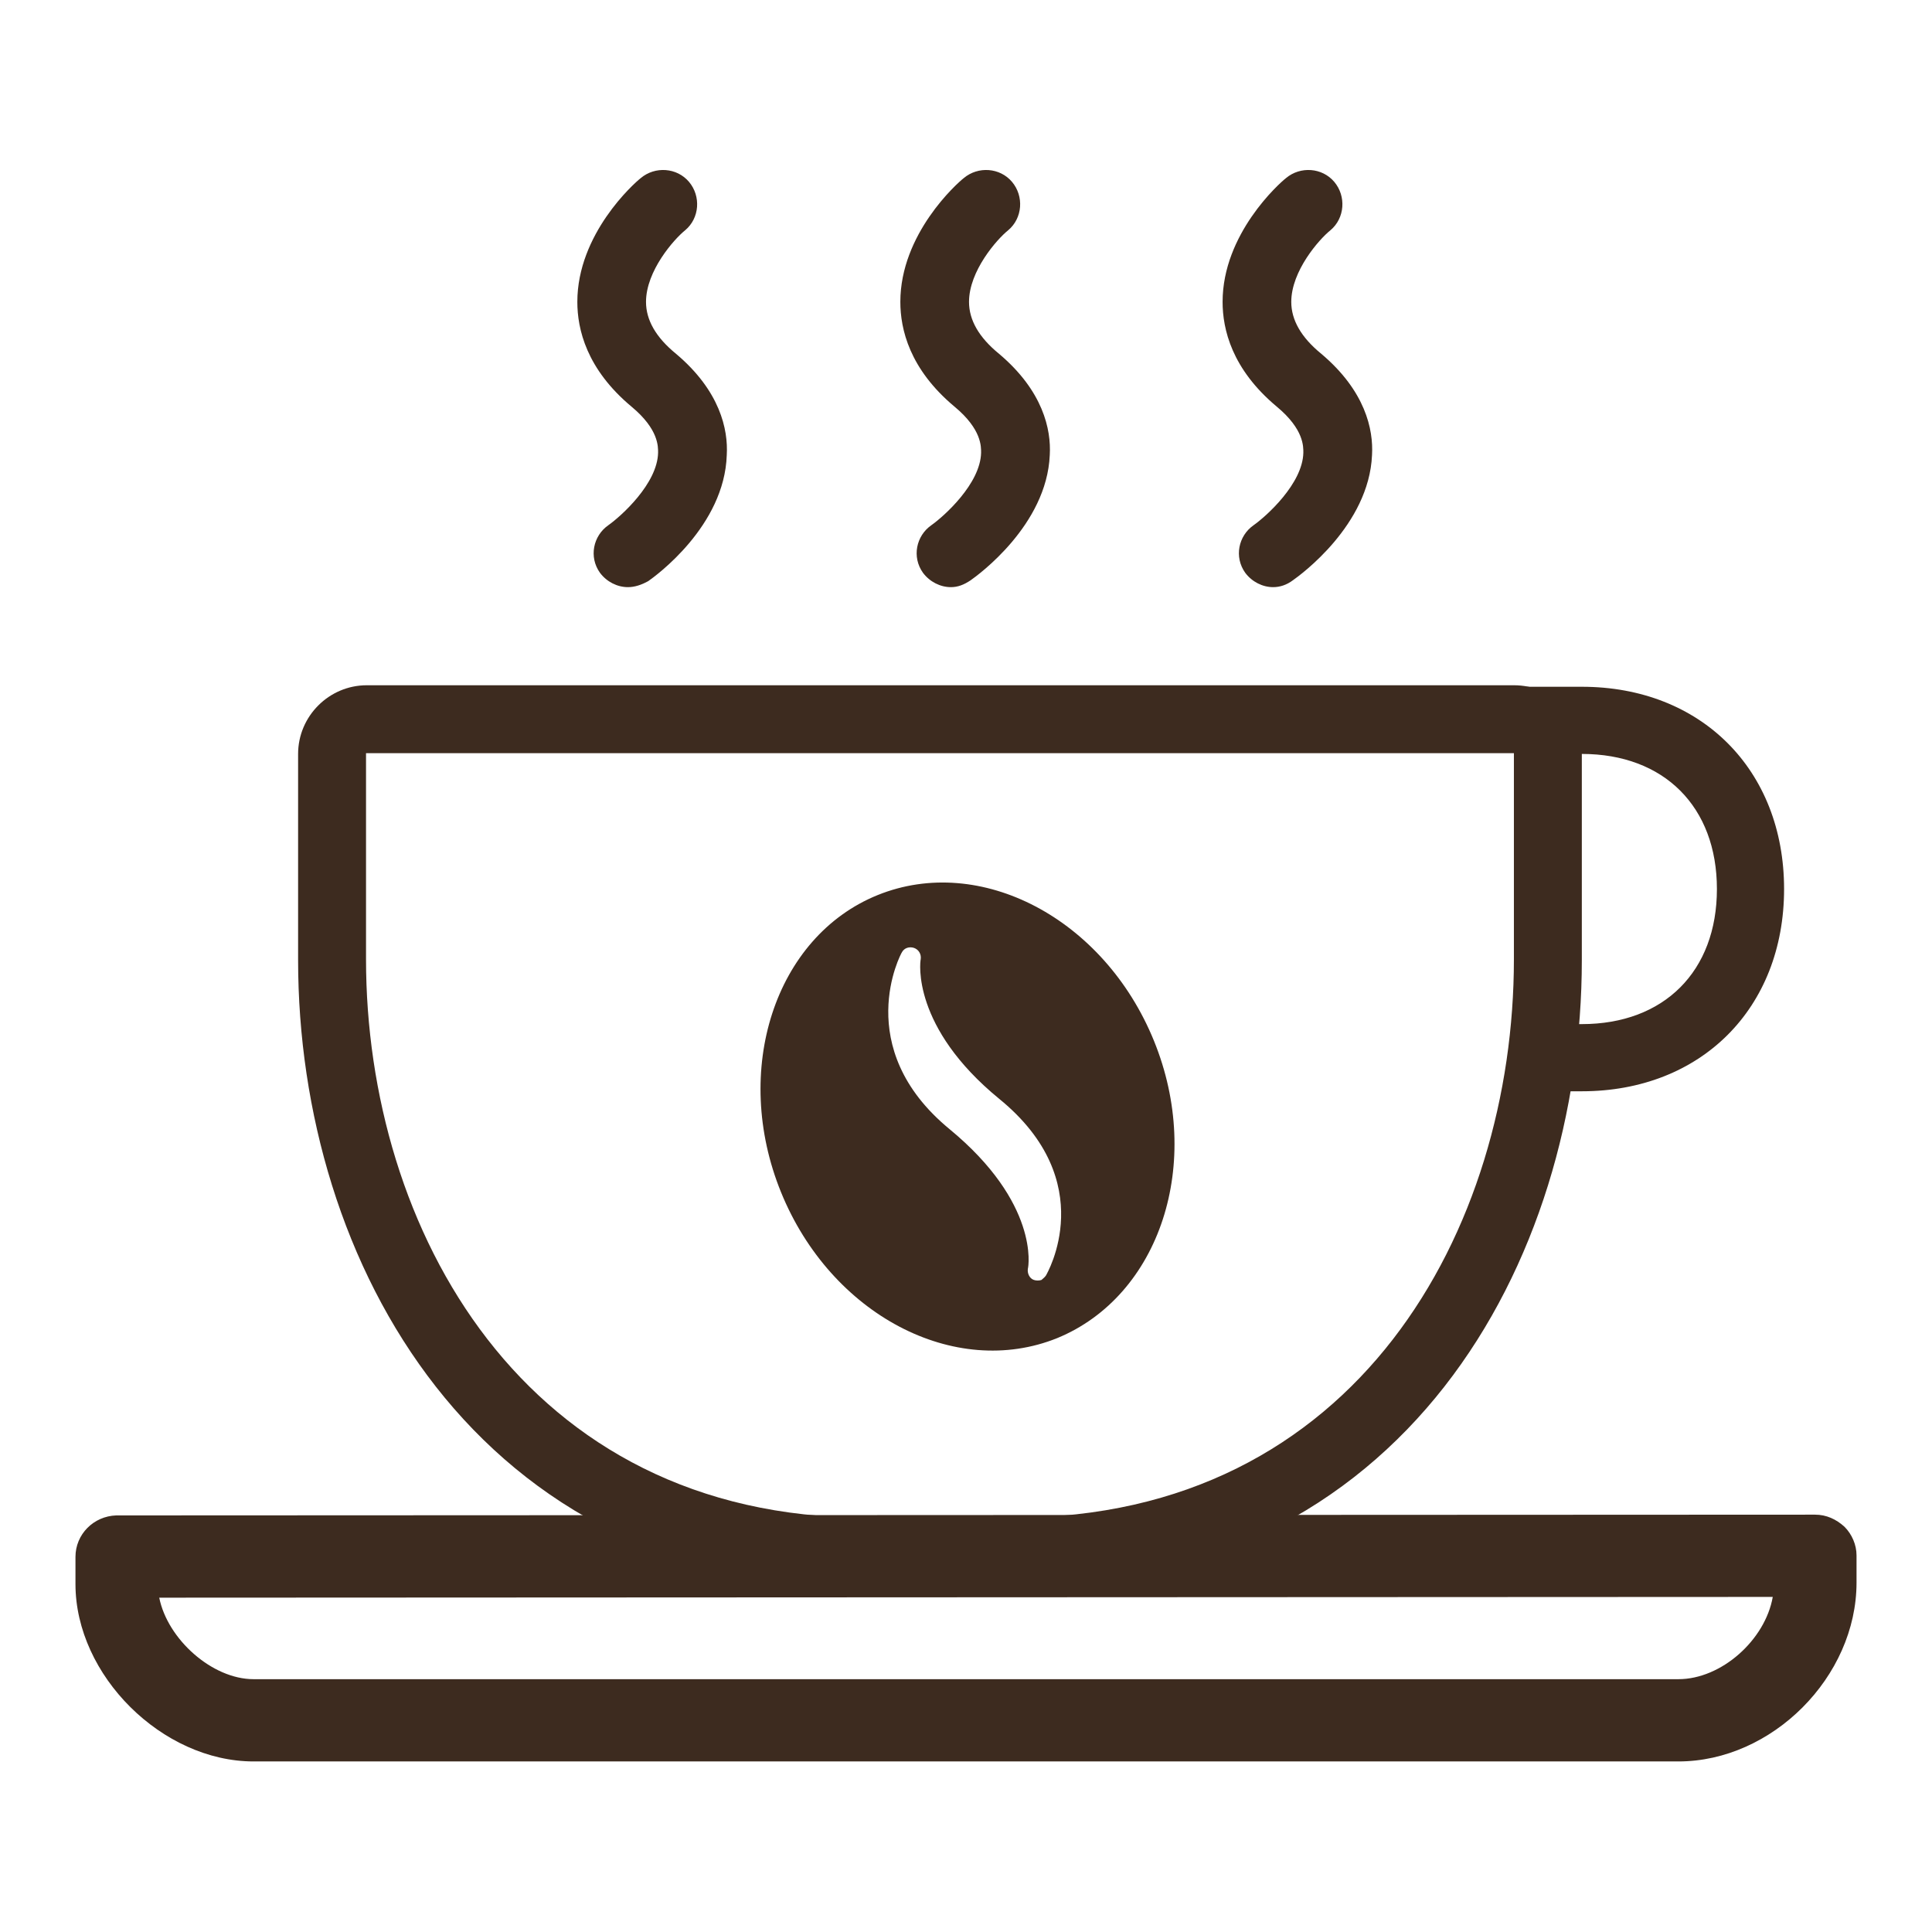 <?xml version="1.0" encoding="utf-8"?>
<!-- Svg Vector Icons : http://www.onlinewebfonts.com/icon -->
<!DOCTYPE svg PUBLIC "-//W3C//DTD SVG 1.1//EN" "http://www.w3.org/Graphics/SVG/1.1/DTD/svg11.dtd">
<svg version="1.1" xmlns="http://www.w3.org/2000/svg" xmlns:xlink="http://www.w3.org/1999/xlink" x="0px" y="0px" viewBox="0 0 256 256" enable-background="new 0 0 256 256" xml:space="preserve">
<g> <path fill="#3d2b1f" d="M222.4,233.4H33.6C21.5,233.4,10,222,10,209.9v-3.6c0-3,2.4-5.4,5.4-5.5l225.1-0.1c1.5,0,2.8,0.6,3.9,1.6 c1,1,1.6,2.4,1.6,3.8v3.6C246,222.2,234.8,233.4,222.4,233.4L222.4,233.4z M21.1,211.7c1.1,5.5,7,10.8,12.5,10.8h188.8 c5.7,0,11.5-5.2,12.5-10.9L21.1,211.7z"/> <path fill="#3d2b1f" d="M200.6,99.8v27.3c0,35.7-20.7,74-66.3,74h-19.5c-45.5,0-66.3-38.4-66.3-74V99.8H200.6 M200.6,90.8h-152 c-5,0-9.1,4.1-9.1,9.1v27.3c0,40,23.6,83.1,75.3,83.1h19.5c51.8,0,75.3-43.1,75.3-83.1V99.8C209.7,94.8,205.7,90.8,200.6,90.8z"/> <path fill="#3d2b1f" d="M209.6,144.6h-8.9v-8.9h8.9c10.9,0,17.9-7,17.9-17.9s-7-17.9-17.9-17.9h-8.9v-8.9h8.9 c15.8,0,26.8,11,26.8,26.8C236.4,133.6,225.4,144.6,209.6,144.6z M152.9,137.9c-6.6-16.2-23-24.8-36.6-19.3 c-13.6,5.5-19.4,23.2-12.8,39.4s23,24.8,36.6,19.3C153.7,171.7,159.5,154.1,152.9,137.9z M138.6,169c-0.2,0.3-0.4,0.4-0.6,0.6 c-0.3,0.1-0.7,0.1-1,0c-0.6-0.2-0.9-0.9-0.8-1.5c0.1-0.3,1.5-8.7-10.4-18.5c-13.1-10.8-6.4-23.3-6.3-23.4c0.3-0.6,1-0.8,1.6-0.6 c0.6,0.2,1,0.8,0.9,1.5c-0.1,0.4-1.2,9,10.4,18.5C145.9,156.6,138.7,168.8,138.6,169z M222.4,232.5H33.6c-11.7,0-22.7-11-22.7-22.6 v-3.6c0-2.5,2-4.5,4.5-4.5l225.1-0.1c1.2,0,2.3,0.5,3.2,1.3c0.8,0.8,1.3,2,1.3,3.2v3.6C245.1,221.7,234.3,232.5,222.4,232.5z  M20,210.8c0.6,6.3,7.3,12.6,13.6,12.6h188.8c6.6,0,13-6.2,13.6-12.7L20,210.8z M126,77.8c-1.4,0-2.8-0.7-3.7-1.9 c-1.5-2.1-0.9-4.9,1.1-6.3c1.7-1.2,6.5-5.5,6.6-9.6c0-0.8,0.1-3.1-3.5-6.1c-6-5-7.2-10.3-7.2-13.9c0-9,7.5-15.7,8.4-16.4 c1.9-1.6,4.8-1.4,6.4,0.5c1.6,1.9,1.4,4.8-0.5,6.4c-1.5,1.2-5.2,5.4-5.2,9.5c0,2.4,1.3,4.7,4,6.9c5.8,4.9,6.9,10,6.7,13.4 c-0.4,9.3-9.5,15.9-10.5,16.6C127.7,77.5,126.9,77.8,126,77.8z M168.7,77.8c-1.4,0-2.8-0.7-3.7-1.9c-1.5-2.1-0.9-4.9,1.1-6.3 c1.7-1.2,6.5-5.5,6.6-9.6c0-0.8,0.1-3.1-3.5-6.1c-6-5-7.2-10.3-7.2-13.9c0-9,7.5-15.7,8.4-16.4c1.9-1.6,4.8-1.4,6.4,0.5 c1.6,1.9,1.4,4.8-0.5,6.4c-1.5,1.2-5.2,5.4-5.2,9.5c0,2.4,1.3,4.7,4,6.9c5.8,4.9,6.9,10,6.7,13.4c-0.4,9.3-9.5,15.9-10.5,16.6 C170.5,77.5,169.6,77.8,168.7,77.8z M83.2,77.8c-1.4,0-2.8-0.7-3.7-1.9c-1.5-2.1-0.9-4.9,1.1-6.3c1.7-1.2,6.5-5.5,6.6-9.6 c0-0.8,0.1-3.1-3.5-6.1c-6-5-7.2-10.3-7.2-13.9c0-9,7.5-15.7,8.4-16.4c1.9-1.6,4.8-1.4,6.4,0.5c1.6,1.9,1.4,4.8-0.5,6.4 c-1.5,1.2-5.2,5.4-5.2,9.5c0,2.4,1.3,4.7,4,6.9c5.8,4.9,6.9,10,6.7,13.4C96,69.7,86.9,76.3,85.9,77C85,77.5,84.1,77.8,83.2,77.8z" /></g>
</svg>
